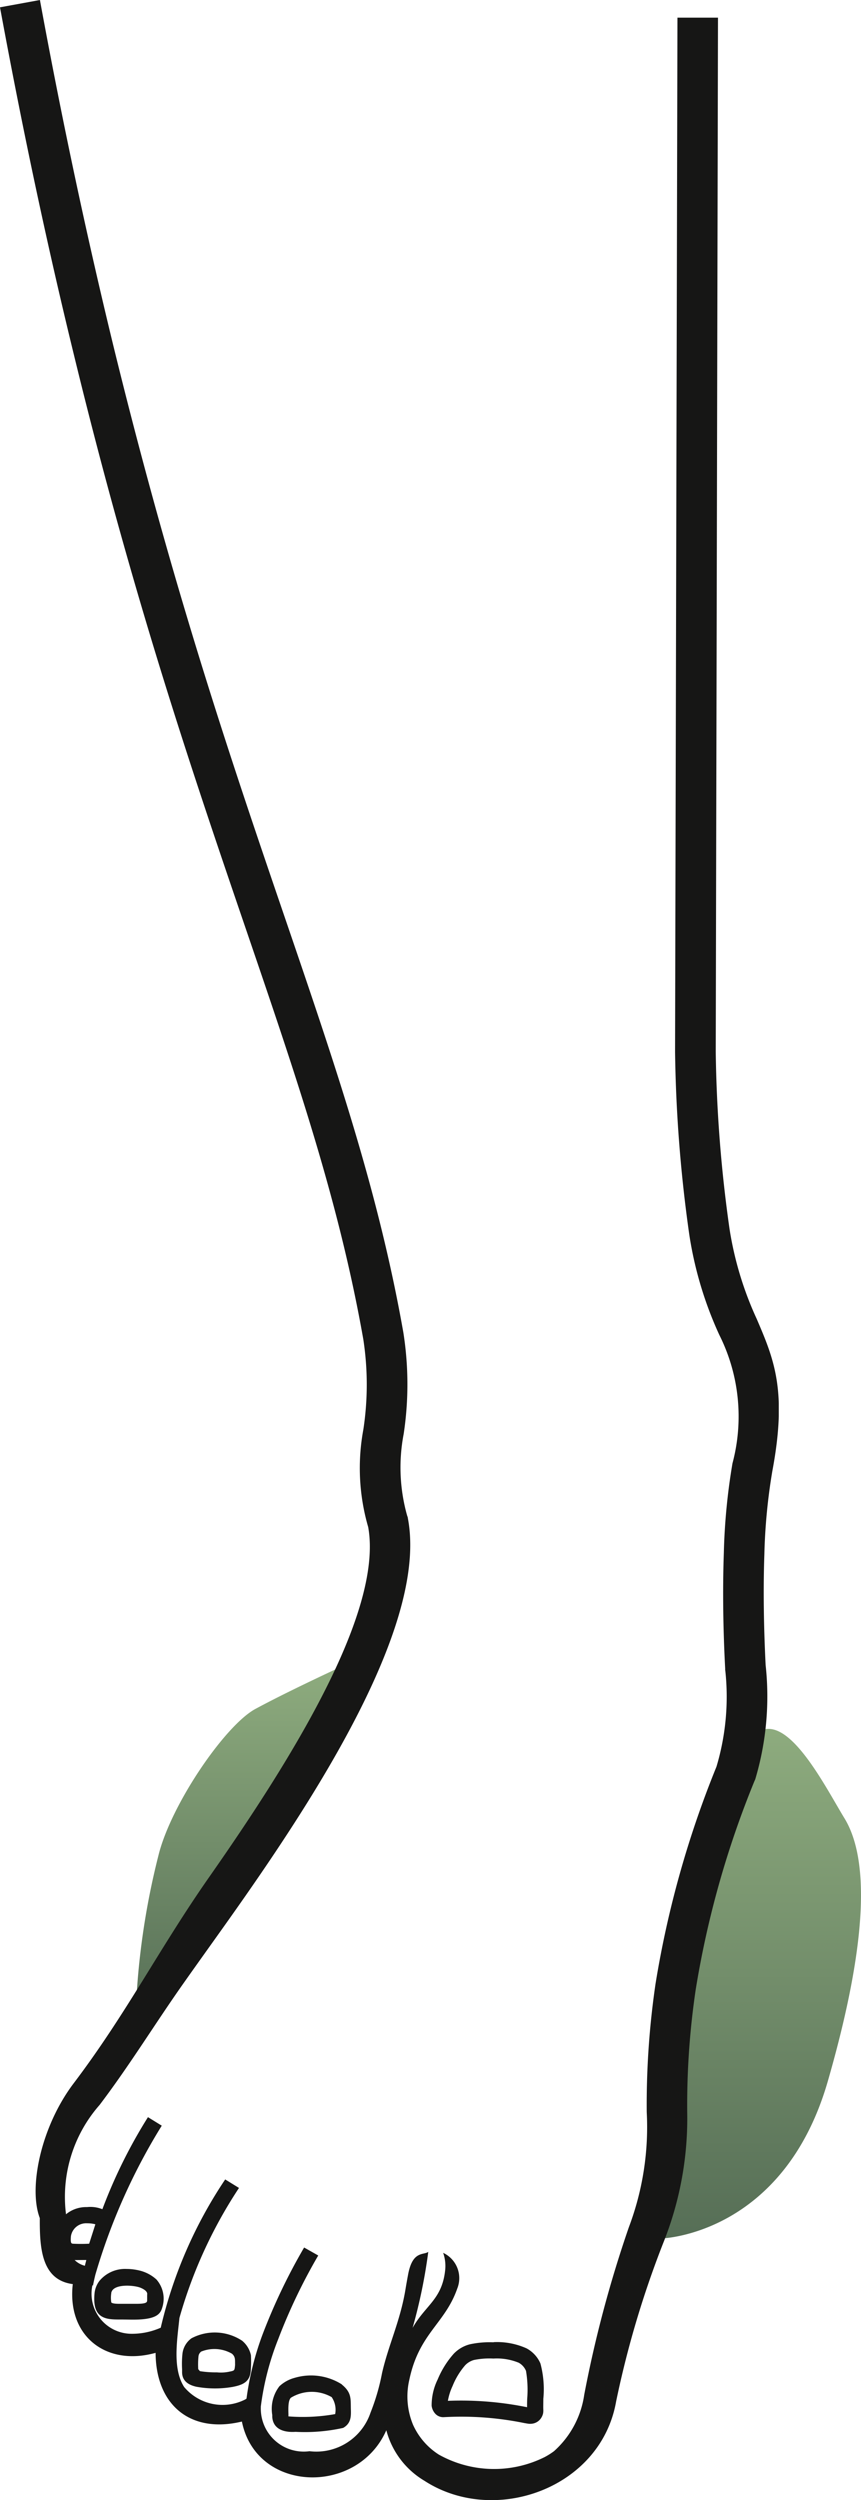 <svg xmlns="http://www.w3.org/2000/svg" xmlns:xlink="http://www.w3.org/1999/xlink" width="43.667" height="126.795" viewBox="0 0 43.667 126.795">
  <defs>
    <linearGradient id="linear-gradient" x1="0.5" x2="0.5" y2="1" gradientUnits="objectBoundingBox">
      <stop offset="0" stop-color="#8fad7f"/>
      <stop offset="1" stop-color="#566e56"/>
    </linearGradient>
    <clipPath id="clip-path">
      <rect id="Rectangle_16" data-name="Rectangle 16" width="39.497" height="126.795" fill="none"/>
    </clipPath>
  </defs>
  <g id="Group_1578" data-name="Group 1578" transform="translate(-341.751 -2049.334)">
    <path id="Path_996" data-name="Path 996" d="M357.272,1670.682c1.515-.811,3.334,2.818,4.293,4.393,1.612,2.6.712,8-.827,13.349-2.244,7.8-8.407,7.982-8.407,7.982a137.284,137.284,0,0,1,2.359-17.427C355.349,1675.964,355.82,1671.459,357.272,1670.682Z" transform="translate(23 466.452)" fill="url(#linear-gradient)"/>
    <path id="Path_997" data-name="Path 997" d="M336.86,1667.04s-3.241,1.475-5.152,2.511c-1.535.825-4.29,4.847-4.922,7.436a38.229,38.229,0,0,0-1.169,8.566Z" transform="translate(23 466.452)" fill="url(#linear-gradient)"/>
    <g id="Group_1394" data-name="Group 1394" transform="translate(341.751 2049.334)">
      <g id="Group_1393" data-name="Group 1393" clip-path="url(#clip-path)">
        <path id="Path_988" data-name="Path 988" d="M13.479,166.788h0a1.311,1.311,0,0,1,.435.726,5.891,5.891,0,0,1-.006.724c-.024.62-.382.777-.926.883a5.249,5.249,0,0,1-1.844-.011h0c-.441-.1-.716-.326-.716-.738l0-.148a4.967,4.967,0,0,1,.017-.774,1.123,1.123,0,0,1,.458-.795,2.515,2.515,0,0,1,2.585.133M5.6,160a1.643,1.643,0,0,1,1.337.476l-.1.311-.518,1.62-.09.278c-.324.01-.557-.007-.883,0-.214,0-.393.006-.535,0-.693-.057-.928-.3-.848-1.27A1.6,1.6,0,0,1,5.6,160m.4.866a1.6,1.6,0,0,0-.393-.044.78.78,0,0,0-.823.657c-.023.3,0,.371.094.378a8.033,8.033,0,0,0,.831,0l.314-.983Zm1.624,2.271a2.79,2.79,0,0,1,.61.074,1.947,1.947,0,0,1,.889.463,1.474,1.474,0,0,1,.291,1.428c-.087.308-.288.558-1.186.6-.29.013-.581,0-.873,0-.213,0-.39,0-.54-.017h0c-.682-.068-.916-.478-.831-1.336a1.24,1.24,0,0,1,.25-.611,1.689,1.689,0,0,1,1.391-.6m-.793,1.223a1.457,1.457,0,0,0,0,.473c.047.067.3.071.38.071H8.13c.486,0,.507-.081.52-.155v0l0-.308c.032-.143-.129-.266-.336-.351-.338-.138-1.415-.219-1.486.274m19.387,2.485a3.635,3.635,0,0,1,1.675.314,1.584,1.584,0,0,1,.706.767,5.079,5.079,0,0,1,.147,1.793c0,.226-.008.43,0,.567a.971.971,0,0,1-.008.15v0a.694.694,0,0,1-.2.373.644.644,0,0,1-.418.177.751.751,0,0,1-.164-.008h0l-.172-.029h0a15.965,15.965,0,0,0-4.078-.3h0a.545.545,0,0,1-.456-.192v0a.731.731,0,0,1-.169-.385,2.971,2.971,0,0,1,.307-1.336h0a4.628,4.628,0,0,1,.811-1.3,1.722,1.722,0,0,1,.824-.483,4.739,4.739,0,0,1,1.2-.1m1.285,1.04a2.923,2.923,0,0,0-1.292-.216,3.89,3.89,0,0,0-.982.071.978.978,0,0,0-.453.27,3.738,3.738,0,0,0-.637,1.049,2.944,2.944,0,0,0-.238.754,16.78,16.78,0,0,1,4.015.324c0-.126,0-.273.007-.432v0a5.724,5.724,0,0,0-.061-1.41.842.842,0,0,0-.36-.409m-8.981,1.1c.5.407.446.725.458,1.223.012.381.022.742-.39.977a8.965,8.965,0,0,1-2.411.2c-.665.045-1.148-.18-1.185-.758l0-.1a1.879,1.879,0,0,1,.362-1.454,1.821,1.821,0,0,1,.78-.429,2.924,2.924,0,0,1,2.391.336m-2.59.677c-.143.142-.13.544-.122.844l0,.1a9.4,9.4,0,0,0,2.369-.116,1.136,1.136,0,0,0-.177-.861,2.029,2.029,0,0,0-2.074.035m-4.556-2.333a.337.337,0,0,0-.125.239,4.129,4.129,0,0,0-.012.642l.086.1a5.142,5.142,0,0,0,.864.061,2.044,2.044,0,0,0,.632-.036c.274-.054.257-.057.287-.346-.01-.225.034-.4-.162-.566v0a1.786,1.786,0,0,0-1.571-.1" transform="translate(-1.187 -48.064)" fill="#161615" fill-rule="evenodd"/>
        <path id="Path_989" data-name="Path 989" d="M36.414.895,36.3,53.342h0A69.717,69.717,0,0,0,37,62.33a17.23,17.23,0,0,0,1.38,4.565c.872,2.037,1.554,3.634.793,7.7a29.465,29.465,0,0,0-.407,4.233c-.064,1.833-.027,3.8.064,5.616a14.717,14.717,0,0,1-.517,5.765l-.01.034-.04.088A48.158,48.158,0,0,0,35.285,100.9a39.926,39.926,0,0,0-.432,6.224,16.955,16.955,0,0,1-1.221,6.647,49.389,49.389,0,0,0-2.385,8.028c-.776,4.419-6.183,6.318-9.724,4.016a4.23,4.23,0,0,1-1.93-2.561c-1.459,3.323-6.594,3.187-7.325-.441-2.637.632-4.363-.861-4.377-3.485-2.5.7-4.5-.84-4.2-3.486-1.6-.211-1.68-1.849-1.673-3.349-.582-1.529.05-4.63,1.719-6.836,2.7-3.57,4.343-6.843,6.877-10.465,3.906-5.586,8.846-13.321,8.06-17.742a10.726,10.726,0,0,1-.247-4.944,15.13,15.13,0,0,0,0-4.572c-1.231-6.981-3.376-13.257-5.947-20.788-1.528-4.478-3.21-9.4-4.934-15.145-1.245-4.151-2.525-8.765-3.8-14.015C2.472,12.766,1.212,6.947,0,.371L.507.278,1.52.093,2.025,0c1.2,6.532,2.457,12.315,3.716,17.5C7,22.651,8.267,27.241,9.518,31.407c1.724,5.747,3.392,10.629,4.91,15.074C17.03,54.1,19.2,60.45,20.456,67.575a16.851,16.851,0,0,1,.017,5.153,9.006,9.006,0,0,0,.176,4.139l.029.08.01.066c.969,5.134-4.188,13.33-8.287,19.208-1.023,1.467-2.071,2.912-3.1,4.373-1.412,2-2.712,4.132-4.249,6.161a7.058,7.058,0,0,0-1.7,5.577c.061.742-.118,1.6.331,2.173a1.127,1.127,0,0,0,.621.407,25.8,25.8,0,0,1,3.2-7.537l.7.432a30.649,30.649,0,0,0-3.366,7.554q-.071.286-.122.557l-.027-.022a2.033,2.033,0,0,0,1.93,2.465,3.6,3.6,0,0,0,1.533-.308,22.793,22.793,0,0,1,3.269-7.52l.7.432A23.579,23.579,0,0,0,9.1,117.559c-.112,1.116-.362,2.56.238,3.5a2.539,2.539,0,0,0,3.1.633l.064-.042a14.851,14.851,0,0,1,.835-3.309,29.708,29.708,0,0,1,2.087-4.355l.716.405a28.635,28.635,0,0,0-2.026,4.233,14.027,14.027,0,0,0-.886,3.429v.064a2.177,2.177,0,0,0,2.469,2.2,2.9,2.9,0,0,0,3.094-1.954,10.888,10.888,0,0,0,.583-2c.325-1.433.926-2.649,1.189-4.247.041-.25.087-.505.135-.763.118-.628.32-.865.523-.972s.383-.085.5-.176a26.855,26.855,0,0,1-.795,3.856c.648-1.149,1.487-1.438,1.649-2.905a2.008,2.008,0,0,0-.1-.9,1.417,1.417,0,0,1,.716,1.811c-.618,1.778-1.932,2.273-2.425,4.6a3.746,3.746,0,0,0,.183,2.311,3.49,3.49,0,0,0,1.31,1.513,5.746,5.746,0,0,0,5.362.125,3.693,3.693,0,0,0,.476-.3,4.743,4.743,0,0,0,1.534-2.868,60.924,60.924,0,0,1,2.262-8.49,14.375,14.375,0,0,0,.907-5.835,42.151,42.151,0,0,1,.447-6.516A50.665,50.665,0,0,1,36.337,89.6a12.388,12.388,0,0,0,.449-4.861l-.008-.048,0-.074c-.1-1.881-.135-3.928-.068-5.856a31.6,31.6,0,0,1,.439-4.548A9.224,9.224,0,0,0,36.48,67.7a19.035,19.035,0,0,1-1.518-5.057,72.006,72.006,0,0,1-.725-9.3h0L34.358.895h2.057Z" fill="#161615" fill-rule="evenodd"/>
      </g>
    </g>
  </g>
</svg>

